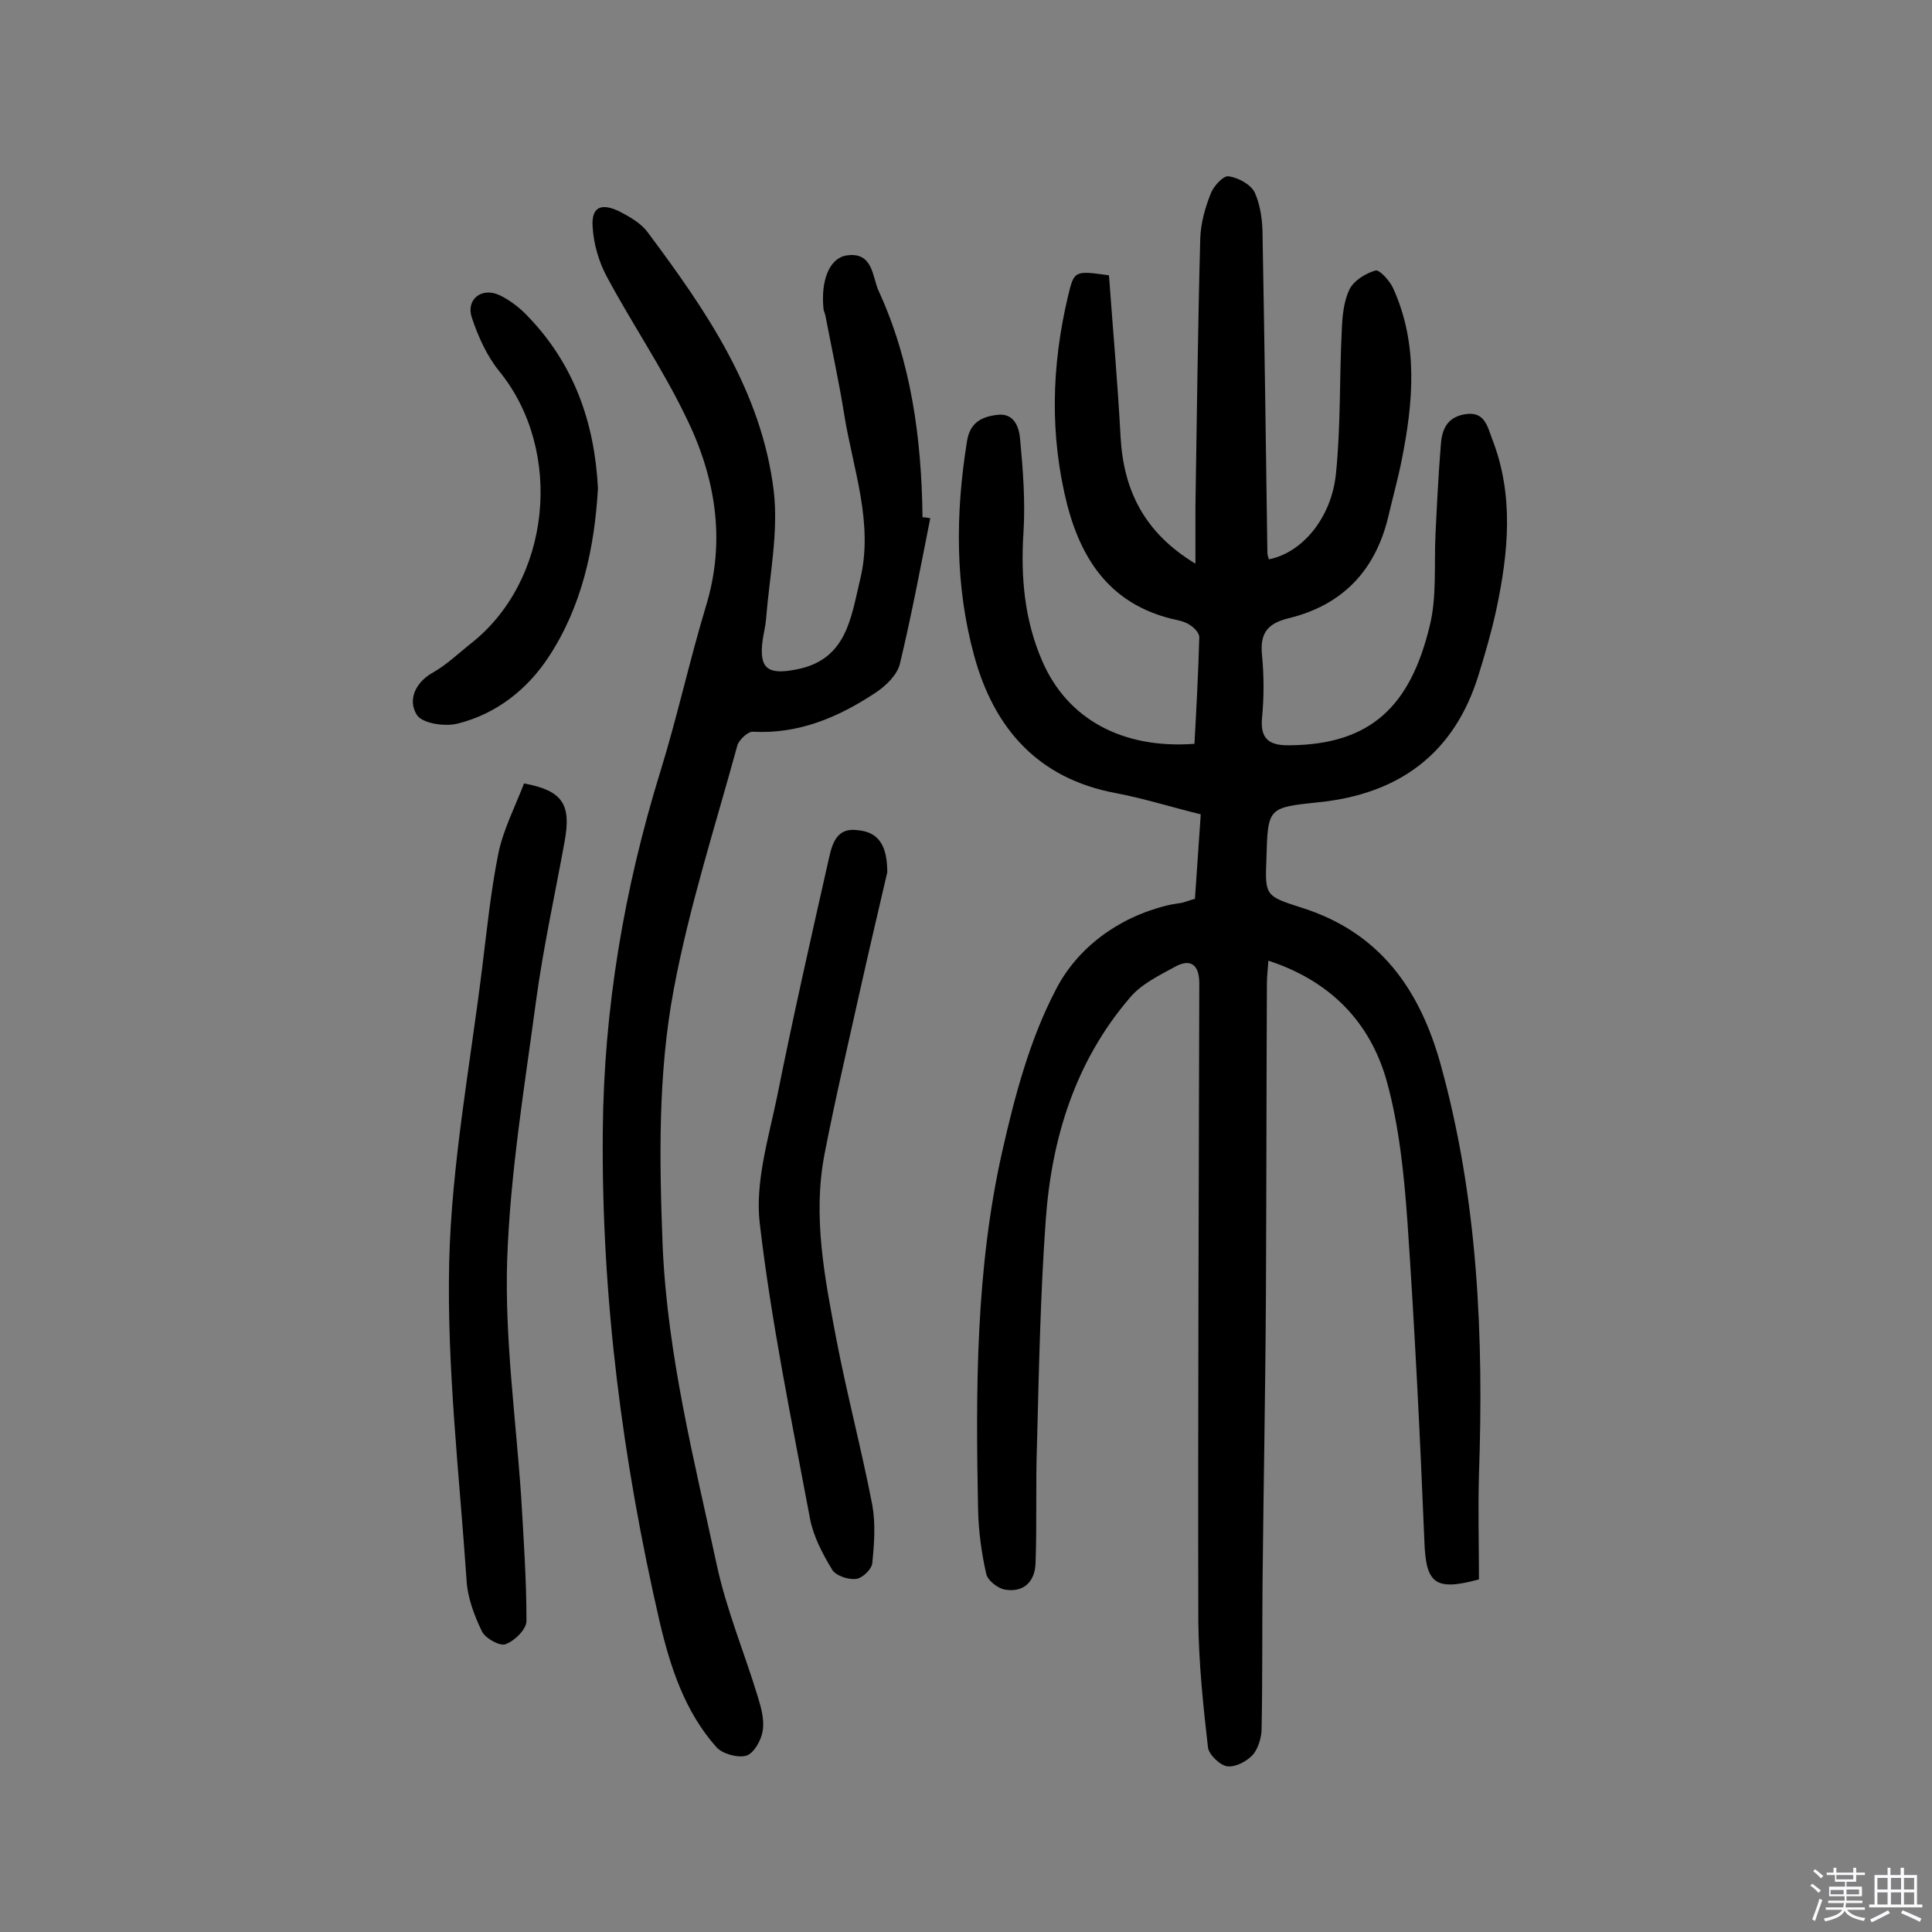 <svg enable-background="new 0 0 400 400" viewBox="0 0 400 400" xmlns="http://www.w3.org/2000/svg"><rect x="0" y="0" width="400" height="400" fill="#808080" stroke="none"/><path d="m374.8 390.4.4-.4c.7.5 1.3 1 1.8 1.4l-.5.5c-.5-.6-1.1-1.1-1.7-1.5zm1 7.3-.6-.3c.5-1.4 1.1-2.8 1.5-4.3.2.1.4.2.6.3-.5 1.3-1 2.8-1.5 4.3zm-.4-10.3.4-.4c.4.3 1 .8 1.7 1.4l-.5.5c-.4-.5-1-1-1.6-1.5zm2.5.3h1.7v-1h.6v1h3.5v-1h.6v1h1.8v.5h-1.8v1.4h-2v1h3.2v2h-3.2v.9h3.3v.5h-3.4c0 .3-.1.6-.1.9h4v.5h-3.7c.7.9 1.9 1.5 3.8 1.7-.1.2-.2.4-.3.6-2.1-.4-3.5-1.1-4-2.1-.4 1-1.8 1.7-4 2.2-.1-.2-.2-.4-.3-.6 2.1-.4 3.4-1 3.8-1.8h-3.4v-.5h3.6c.1-.3.1-.6.2-.9h-3.3v-.5h3.4c0-.3 0-.6 0-.9h-3.2v-2h3.3v-1h-2.1v-1.4h-1.7v-.5zm1.1 3.5v1h2.7c0-.3 0-.4 0-.4 0-.1 0-.2 0-.2 0-.1 0-.2 0-.3h-2.7zm1.2-3v.9h3.5v-.9zm4.7 3h-2.6v.6.4h2.6z" fill="#fbfafc"/><path d="m393.6 386.7h.6v1.5h2.7v6.1h1.1v.6h-11v-.6h1.1v-6.1h2.7v-1.5h.6v1.5h2.1v-1.5zm-2.7 8.8.4.6c-1.2.6-2.5 1.3-3.8 1.9-.1-.2-.2-.4-.3-.6 1.2-.6 2.5-1.2 3.7-1.9zm-2.2-6.7v2.4h2.1v-2.4zm0 3v2.5h2.1v-2.5zm2.8-3v2.4h2.1v-2.4zm0 3v2.5h2.1v-2.5zm6 6.1c-1.4-.7-2.7-1.3-3.9-1.8l.3-.6c1.5.6 2.7 1.2 3.9 1.7zm-1.2-9.1h-2.1v2.4h2.1zm-2.1 3v2.5h2.1v-2.5z" fill="#fbfafc"/><g fill="#010000"><path d="m247.4 186.1c.4-5.8.8-11.5 1.2-17.5-6.1-1.5-11.8-3.3-17.6-4.4-16.1-3-25.2-13.4-29.3-28.4-4-14.6-3.9-29.5-1.5-44.4.6-3.9 3-5.1 6.2-5.5 3.6-.5 4.6 2.6 4.8 5 .6 6.4 1.1 12.9.7 19.3-.6 9.3.2 18.2 3.9 26.7 5.2 12 16.6 18.2 31.5 17.1.4-7.3.8-14.7 1-22.1 0-.9-1.2-2.1-2.1-2.6-1.1-.7-2.4-.9-3.7-1.2-12.3-3.1-18.4-11.7-21.5-23.4-3.7-14.5-3.3-28.9.1-43.3 1.3-5.4 1.3-5.4 8.5-4.4.8 11 1.8 22.2 2.4 33.4.6 11.1 4.9 19.9 15.5 26.3 0-4.5 0-8.1 0-11.8.3-18.5.5-37 1-55.5.1-3.2 1-6.4 2.2-9.4.6-1.5 2.6-3.7 3.7-3.5 2 .3 4.6 1.7 5.4 3.4 1.2 2.7 1.6 5.9 1.6 8.9.4 21.9.7 43.8 1 65.7 0 .4.2.9.3 1.3 6.8-1.3 13-8.5 13.9-17.8 1-9.8.7-19.7 1.2-29.6.1-2.9.4-6 1.6-8.5.9-1.8 3.3-3.3 5.4-3.9.8-.2 2.9 2.1 3.6 3.6 5.3 11.6 4.2 23.7 1.8 35.7-.8 4-1.9 7.9-2.8 11.8-2.7 11.1-9.5 18.2-20.6 20.9-4.5 1.1-6 3.2-5.5 7.8.4 4.2.4 8.5 0 12.7-.5 4.8 1.8 5.9 5.9 5.8 16.6-.2 24.8-8.1 28.8-24.7 1.5-6 .9-12.6 1.2-18.9.3-6.2.6-12.3 1.1-18.5.2-3 1.1-5.7 4.8-6.4 4.2-.8 4.8 2.3 5.8 5 4.6 11.7 3.4 23.6.9 35.4-1 4.6-2.3 9.1-3.7 13.6-5 16.2-16.4 24.6-33.1 26.3-10.5 1.1-10.5 1.1-10.8 11.6-.3 7.7-.3 7.8 7.2 10.2 16.3 5.1 24.6 17 28.9 32.6 7.7 27.8 8.9 56.2 7.9 84.9-.2 7.3 0 14.5 0 21.6-9.2 2.5-11 .8-11.3-8-.9-22-2-44-3.5-66-.7-9.8-1.7-19.8-4.3-29.2-3.4-12.1-11.6-20.7-24.5-24.9-.1 1.8-.3 3.2-.3 4.6-.1 21.3-.1 42.6-.2 63.9-.1 20-.5 39.9-.7 59.9-.1 10.2 0 20.4-.2 30.6 0 1.8-.7 4.1-1.8 5.4-1.3 1.4-3.6 2.6-5.3 2.4-1.5-.2-3.8-2.4-4-3.9-1-8.7-1.9-17.4-2-26.1-.1-44 .1-88.1.2-132.1 0-4-1.9-5.2-5.1-3.4-3.3 1.8-7 3.6-9.3 6.4-11.3 13.2-16.2 29.1-17.4 46.1-1.1 15.4-1.4 30.8-1.8 46.2-.3 8.2 0 16.5-.3 24.7-.1 3.8-2.4 6.2-6.4 5.5-1.5-.3-3.5-1.9-3.8-3.2-1-4.4-1.6-8.9-1.7-13.4-.5-24.8-.5-49.7 5-74.1 2.6-11.5 5.7-23.2 11.1-33.5 4.4-8.6 12.8-14.9 22.9-17.4 1.1-.3 2.2-.4 3.3-.6 1-.3 1.8-.6 2.6-.8z"/><path d="m192.6 107.3c-2 10.1-3.9 20.2-6.3 30.2-.6 2.3-2.9 4.5-5 5.9-7.7 5.1-15.9 8.6-25.4 8.1-1-.1-2.8 1.6-3.2 2.7-4.6 16.8-10 33.5-13.2 50.6-3.3 17.5-3 35.4-2.3 53.3 1 22.5 6.5 44.1 11.2 65.9 2 9.3 5.7 18.1 8.5 27.3.7 2.3 1.4 4.8 1 7.1-.3 1.9-1.8 4.6-3.4 5.1-1.8.5-5-.4-6.2-1.8-6.5-7.3-9.5-16.5-11.7-25.8-7.7-33.4-12.1-67.2-11.8-101.6.2-25.4 4.4-50.2 11.9-74.5 3.5-11.3 6-22.8 9.4-34.1 4.3-13.9 2-27.1-4.2-39.6-4.8-9.9-11-19-16.2-28.7-1.7-3.1-2.8-6.9-3-10.4-.3-4.1 1.7-5.1 5.6-3.2 2.1 1.1 4.4 2.4 5.8 4.3 12.1 16.2 23.6 32.9 26.1 53.6 1 8.6-.9 17.6-1.6 26.5-.1 1.4-.5 2.9-.7 4.3-.8 5.9 1 7.3 7 6.1 10.5-2 11.3-10.9 13.2-18.7 2.8-11.6-1.5-22.8-3.3-34-1.1-6.9-2.6-13.7-3.9-20.5-.1-.5-.3-.9-.4-1.4-.6-5.9 1.2-10.5 4.7-11.1 5.6-.9 5.4 4.5 6.7 7.3 6.8 14.8 8.9 30.7 9.1 46.9.7 0 1.1.1 1.6.2z"/><path d="m108.5 162.2c8 1.5 9.8 4.3 8.4 12-2 11-4.4 21.9-5.9 32.9-2.4 17.9-5.4 35.9-6 53.9-.5 16.3 1.8 32.6 2.9 48.9.5 8.6 1.1 17.1 1.1 25.7 0 1.7-2.4 4.1-4.3 4.8-1.2.5-4.2-1.2-4.9-2.6-1.6-3.3-3-7-3.2-10.6-1.5-22-4.1-44-3.6-65.9.5-20.3 4.3-40.5 6.8-60.7 1-8 1.8-16.1 3.4-24 1-4.8 3.4-9.5 5.3-14.4z"/><path d="m183.7 180.6c-1.7 7.3-3.7 15.8-5.6 24.3-2.5 11.3-5.2 22.7-7.4 34.1-2.5 13 .1 25.8 2.5 38.5 2.2 11.4 5.2 22.7 7.4 34.1.7 3.9.4 8 0 12-.1 1.3-2.1 3.2-3.4 3.3-1.6.2-4.2-.7-4.9-1.9-2-3.3-3.9-6.9-4.6-10.6-3.8-20.3-8-40.6-10.4-61.1-1-8.5 1.8-17.6 3.6-26.3 3.3-16.5 7-32.8 10.7-49.2.7-3.1 1.6-6.6 6.1-5.9 4.3.4 6 3.3 6 8.7z"/><path d="m123.8 101.1c-.7 12.3-3.3 24.4-10.2 34.9-4.4 6.7-10.8 11.8-18.8 13.8-2.6.7-7.4 0-8.5-1.8-1.9-3-.4-6.7 3.4-8.8 2.8-1.6 5.2-3.9 7.7-5.9 16.7-13 19.4-39.9 6-56.4-2.6-3.2-4.4-7.2-5.7-11.1-1.3-3.8 2-6.4 5.7-4.7 2.1 1 4.2 2.6 5.8 4.3 9.6 9.9 13.9 22 14.6 35.7z"/></g></svg>